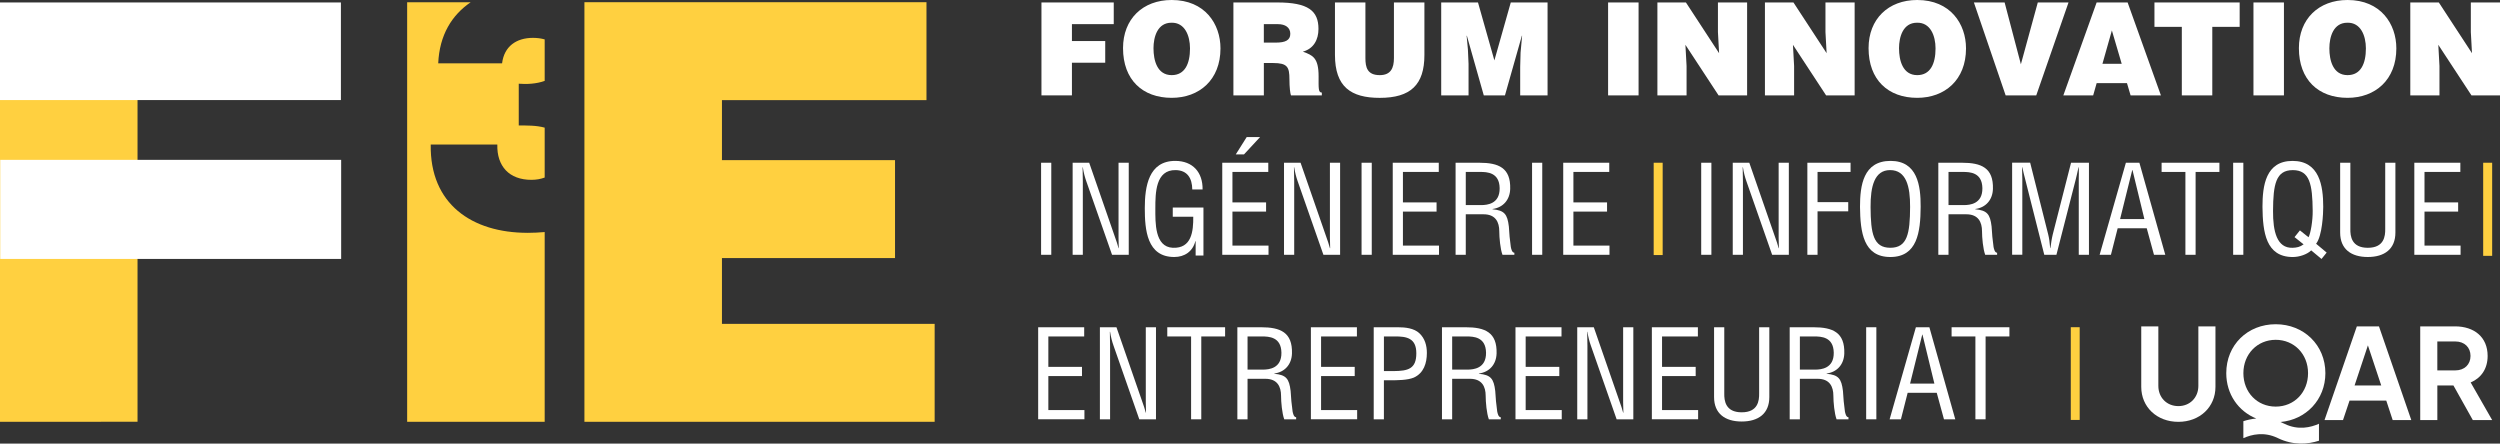 <?xml version="1.0" encoding="UTF-8"?>
<svg id="Calque_1" xmlns="http://www.w3.org/2000/svg" version="1.1" viewBox="0 0 1168.29 207.3">
  <rect x="0" y="0" width="1168.29" height="207.3" fill="#333333" stroke="none"/>
  <!-- Generator: Adobe Illustrator 29.1.0, SVG Export Plug-In . SVG Version: 2.1.0 Build 46)  -->
  <defs>
    <style>
      .st0 {
        fill: #fff;
      }

      .st1 {
        fill: #ffd040;
      }
    </style>
  </defs>
  <rect class="st1" x="967.71" y="152.91" width="4.16" height="43.33"/>
  <path class="st1" d="M0,197.11V25.94h64.42v4.61l-.15-12.69v179.24H0Z"/>
  <rect class="st0" y="1.15" width="159.31" height="45.61"/>
  <rect class="st0" x=".12" y="74.7" width="159.31" height="46.3"/>
  <path class="st1" d="M246.53,108.8c-26.03,0-45.72-13.49-45.24-41.27h31.12c-.16,5.08,1.27,9.21,3.97,12.07,2.7,2.86,6.83,4.44,11.91,4.44,2.36,0,4.44-.39,6.25-1.07v-23.32c-3.93-1.1-8.52-1.01-12.12-1.01v-19.52c3.68.3,8.29.09,12.12-1.32v-19.39c-1.72-.49-3.58-.72-5.46-.72-7.78,0-13.49,3.97-14.45,11.91h-29.84c.57-13.3,6.44-22.62,15.17-28.55h-29.69v196.07h64.27v-88.68c-2.58.22-5.23.37-7.99.37Z"/>
  <g>
    <path class="st0" d="M486.69,44.58V1.15h33.78v10.13h-19.54v7.9h15.56v10.13h-15.56v15.26h-14.24Z"/>
    <path class="st0" d="M570.35,22.62c0,14.78-9.95,23.1-22.8,23.1-13.63,0-22.74-8.44-22.74-23.22,0-13.63,9.23-22.5,22.74-22.5,15.5,0,22.8,11.16,22.8,22.62ZM539.05,22.62c0,5.55,1.69,12.49,8.5,12.49,6.15,0,8.56-5.31,8.56-12.49,0-5.91-2.41-12.18-8.69-12-6.45,0-8.38,6.51-8.38,12Z"/>
    <path class="st0" d="M590.62,29.44v15.14h-14.23V1.15h20.51c14.48,0,19.24,3.92,19.24,12.37,0,5.01-2.23,9.23-7.3,10.62,4.58,1.69,7.36,2.77,7.36,11.52,0,5.67-.18,7.6,1.51,7.6v1.33h-14.42c-.36-.97-.72-3.74-.72-7.6,0-5.67-.96-7.54-7.6-7.54h-4.34ZM590.62,19.91h5.61c4.4,0,6.75-1.09,6.75-4.1s-2.41-4.52-5.73-4.52h-6.64v8.63Z"/>
    <path class="st0" d="M623.85,1.15h14.23v26c0,4.28.84,7.96,6.7,7.96,5.13,0,6.63-3.26,6.63-7.96V1.15h14.24v24.55c0,13.93-6.45,20.03-20.87,20.03-13.45,0-20.93-5.13-20.93-20.09V1.15Z"/>
    <path class="st0" d="M673.5,44.58V1.15h17.19l7.66,27.08,7.66-27.08h17.19v43.43h-12.79v-13.27l.18-6.76.72-7.84h-.12l-7.9,27.87h-9.89l-7.9-27.87h-.12l.6,6.39.3,6.76v14.72h-12.79Z"/>
    <path class="st0" d="M751.49,44.58V1.15h14.24v43.43h-14.24Z"/>
    <path class="st0" d="M803.36,24.85l-.54-9.89V1.15h13.63v43.43h-13.33l-15.5-23.64.54,9.89v13.75h-13.63V1.15h13.33l15.5,23.71Z"/>
    <path class="st0" d="M853.61,24.85l-.54-9.89V1.15h13.63v43.43h-13.33l-15.5-23.64.54,9.89v13.75h-13.63V1.15h13.33l15.5,23.71Z"/>
    <path class="st0" d="M918.75,22.62c0,14.78-9.95,23.1-22.8,23.1-13.63,0-22.74-8.44-22.74-23.22,0-13.63,9.23-22.5,22.74-22.5,15.5,0,22.8,11.16,22.8,22.62ZM887.45,22.62c0,5.55,1.69,12.49,8.5,12.49,6.15,0,8.56-5.31,8.56-12.49,0-5.91-2.41-12.18-8.69-12-6.45,0-8.38,6.51-8.38,12Z"/>
    <path class="st0" d="M922.43,1.15h14.36l7.6,28.89,7.9-28.89h14.36l-15.08,43.43h-14.3l-14.84-43.43Z"/>
    <path class="st0" d="M964.23,44.58l15.56-43.43h14.48l15.56,43.43h-14.17l-1.69-5.73h-14.17l-1.63,5.73h-13.93ZM986.91,14.24l-4.4,15.56h8.99l-4.58-15.56Z"/>
    <path class="st0" d="M1006.82,1.15h39.81v11.4h-12.79v32.03h-14.24V12.55h-12.79V1.15Z"/>
    <path class="st0" d="M1053.08,44.58V1.15h14.24v43.43h-14.24Z"/>
    <path class="st0" d="M1119.85,22.62c0,14.78-9.95,23.1-22.8,23.1-13.63,0-22.74-8.44-22.74-23.22,0-13.63,9.23-22.5,22.74-22.5,15.5,0,22.8,11.16,22.8,22.62ZM1088.55,22.62c0,5.55,1.69,12.49,8.5,12.49,6.15,0,8.57-5.31,8.57-12.49,0-5.91-2.41-12.18-8.69-12-6.45,0-8.38,6.51-8.38,12Z"/>
    <path class="st0" d="M1155.2,24.85l-.54-9.89V1.15h13.63v43.43h-13.33l-15.5-23.64.54,9.89v13.75h-13.63V1.15h13.33l15.5,23.71Z"/>
  </g>
  <path class="st1" d="M273.11,197.11V1.04h159.85v45.75h-95.58v28.05h80.88v45.75h-80.88v30.77h99.4v45.75h-163.66Z"/>
  <g>
    <path class="st0" d="M486.52,119.07v-43.02h4.76v43.02h-4.76Z"/>
    <path class="st0" d="M522.72,76.05h4.76v43.02h-7.8l-12.05-34.41c-.69-1.95-1.2-3.9-1.61-6.48h-.11c.06,2.18.11,4.42.11,6.6v34.3h-4.76v-43.02h7.74l12.22,35.22c.52,1.32.92,2.7,1.49,4.7h.11c-.06-1.55-.11-3.21-.11-4.82v-35.1Z"/>
    <path class="st0" d="M562.41,119.41h-3.67v-6.71h-.12c-1.26,4.88-5.1,7.4-9.87,7.4-12.79,0-13.77-12.73-13.77-22.83s1.78-22.08,14.22-22.08c8.2,0,12.91,5.33,12.79,13.36h-4.82c-.06-5.28-2.29-8.95-7.74-9.06-9.41-.17-9.52,10.61-9.52,17.95,0,6.54-.34,17.95,8.14,18.35,8.83.4,9.64-7.69,9.58-14.51h-9.58v-4.3h14.34v22.43Z"/>
    <path class="st0" d="M571.18,119.07v-43.02h21.51v4.3h-16.75v14.22h15.72v4.3h-15.72v15.89h16.86v4.3h-21.62ZM582.6,64.06h6.25l-7.51,8.09h-3.84l5.1-8.09Z"/>
    <path class="st0" d="M621.49,76.05h4.76v43.02h-7.8l-12.04-34.41c-.69-1.95-1.2-3.9-1.61-6.48h-.12c.06,2.18.12,4.42.12,6.6v34.3h-4.76v-43.02h7.74l12.22,35.22c.52,1.32.92,2.7,1.49,4.7h.12c-.06-1.55-.12-3.21-.12-4.82v-35.1Z"/>
    <path class="st0" d="M636.28,119.07v-43.02h4.76v43.02h-4.76Z"/>
    <path class="st0" d="M650.85,119.07v-43.02h21.51v4.3h-16.75v14.22h15.72v4.3h-15.72v15.89h16.86v4.3h-21.62Z"/>
    <path class="st0" d="M684.98,119.07h-4.76v-43.02h11.07c9,0,14.74,2.35,14.45,12.27-.17,5.05-3.27,8.66-8.26,9.35v.12c5.56.52,6.94,2.29,7.63,8.03.17,3.21.46,6.37.92,9.58.17.8.52,2.7,1.66,2.7v.97h-5.56c-1.03-2.75-1.49-8.09-1.49-10.96,0-4.3-1.72-7.97-7.34-7.97h-8.32v18.93ZM684.98,95.84h7.51c2.24-.06,8.43-.4,8.32-7.92-.12-7.4-5.91-7.57-9.12-7.57h-6.71v15.49Z"/>
    <path class="st0" d="M715.96,119.07v-43.02h4.76v43.02h-4.76Z"/>
    <path class="st0" d="M730.52,119.07v-43.02h21.51v4.3h-16.75v14.22h15.72v4.3h-15.72v15.89h16.86v4.3h-21.62Z"/>
    <path class="st0" d="M795,119.07v-43.02h4.76v43.02h-4.76Z"/>
    <path class="st0" d="M831.19,76.05h4.76v43.02h-7.8l-12.04-34.41c-.69-1.95-1.2-3.9-1.61-6.48h-.12c.06,2.18.12,4.42.12,6.6v34.3h-4.76v-43.02h7.74l12.22,35.22c.52,1.32.92,2.7,1.49,4.7h.12c-.06-1.55-.12-3.21-.12-4.82v-35.1Z"/>
    <path class="st0" d="M844.61,119.07v-43.02h20.19v4.3h-15.43v14.11h14.34v4.3h-14.34v20.3h-4.76Z"/>
    <path class="st0" d="M883.5,75.19c12.56,0,14.11,11.59,14.05,21.45-.06,11.93-1.61,23.46-14.17,23.46s-14.05-11.53-14.17-23.46c0-9.87,1.49-21.45,14.28-21.45ZM883.27,79.49c-7.34,0-9.18,7.69-9.12,17.26.06,12.45,1.32,19.04,9.24,19.04s9.18-6.6,9.23-19.04c.06-9.58-1.78-17.26-9.35-17.26Z"/>
    <path class="st0" d="M910.57,119.07h-4.76v-43.02h11.07c9,0,14.74,2.35,14.45,12.27-.17,5.05-3.27,8.66-8.26,9.35v.12c5.56.52,6.94,2.29,7.63,8.03.17,3.21.46,6.37.92,9.58.17.8.52,2.7,1.66,2.7v.97h-5.56c-1.03-2.75-1.49-8.09-1.49-10.96,0-4.3-1.72-7.97-7.34-7.97h-8.32v18.93ZM910.57,95.84h7.51c2.24-.06,8.43-.4,8.32-7.92-.12-7.4-5.91-7.57-9.12-7.57h-6.71v15.49Z"/>
    <path class="st0" d="M967.82,76.05h8.38v43.02h-4.76v-35.45c0-1.84.11-3.61,0-5.45h-.12c-.52,2.52-.92,4.13-1.32,5.79l-9,35.1h-5.68l-9-35.62c-.4-1.49-.75-2.93-1.26-5.28h-.12c0,1.84.12,3.73.12,5.56v35.33h-4.76v-43.02h8.43l8.43,33.55c.46,1.83.69,3.61.92,6.37h.12c.29-2.18.57-4.3,1.09-6.42l8.55-33.5Z"/>
    <path class="st0" d="M993.46,76.05h6.31l12.1,43.02h-5.28l-3.38-12.39h-13.59l-3.15,12.39h-5.28l12.27-43.02ZM996.55,79.49h-.12l-5.68,22.89h11.36l-5.56-22.89Z"/>
    <path class="st0" d="M1010.15,76.05h27.02v4.3h-11.13v38.72h-4.76v-38.72h-11.13v-4.3Z"/>
    <path class="st0" d="M1043.59,119.07v-43.02h4.76v43.02h-4.76Z"/>
    <path class="st0" d="M1087.29,118.04l-2.41,2.98-4.82-4.01c-1.84,1.83-5.45,3.1-8.6,3.1-12.56,0-14.05-11.53-14.17-23.46,0-9.87,1.49-21.45,14.05-21.45s14.34,11.59,14.34,21.45c0,2.98-.4,13.48-3.33,17.26l4.93,4.13ZM1072.27,110.81l2.52-3.15,4.02,3.21c.97-1.66,2.01-7.74,1.95-12.33-.12-12.45-1.38-19.04-9.29-19.04s-9.18,6.6-9.24,19.04c-.06,9.58,1.78,17.49,9.12,17.26,1.89-.06,3.44-.34,5.16-1.61l-4.24-3.38Z"/>
    <path class="st0" d="M1093.6,76.05h4.76v30.92c-.06,3.38.52,8.83,8.15,8.83s8.2-5.45,8.14-8.83v-30.92h4.76v32.64c0,7.69-5.1,11.41-12.91,11.41s-12.91-3.73-12.91-11.41v-32.64Z"/>
    <path class="st0" d="M1128.25,119.07v-43.02h21.51v4.3h-16.75v14.22h15.72v4.3h-15.72v15.89h16.86v4.3h-21.62Z"/>
    <path class="st0" d="M485.15,195.95v-43.02h21.51v4.3h-16.75v14.22h15.72v4.3h-15.72v15.89h16.86v4.3h-21.62Z"/>
    <path class="st0" d="M535.45,152.93h4.76v43.02h-7.8l-12.04-34.42c-.69-1.95-1.21-3.9-1.61-6.48h-.11c.06,2.18.11,4.42.11,6.6v34.3h-4.76v-43.02h7.74l12.22,35.22c.52,1.32.92,2.7,1.49,4.7h.11c-.06-1.55-.11-3.21-.11-4.82v-35.1Z"/>
    <path class="st0" d="M545.49,152.93h27.02v4.3h-11.13v38.72h-4.76v-38.72h-11.13v-4.3Z"/>
    <path class="st0" d="M583,195.95h-4.76v-43.02h11.07c9,0,14.74,2.35,14.45,12.27-.17,5.05-3.27,8.66-8.26,9.35v.12c5.56.52,6.94,2.29,7.63,8.03.17,3.21.46,6.37.92,9.58.17.8.52,2.7,1.66,2.7v.97h-5.56c-1.03-2.75-1.49-8.09-1.49-10.96,0-4.3-1.72-7.97-7.34-7.97h-8.32v18.93ZM583,172.72h7.51c2.24-.06,8.43-.4,8.32-7.92-.12-7.4-5.91-7.57-9.12-7.57h-6.71v15.49Z"/>
    <path class="st0" d="M612.6,195.95v-43.02h21.51v4.3h-16.75v14.22h15.72v4.3h-15.72v15.89h16.86v4.3h-21.62Z"/>
    <path class="st0" d="M641.96,195.95v-43.02h11.3c3.33,0,7.51.4,10.04,2.81,2.58,2.41,3.5,5.74,3.5,9.18,0,4.76-1.43,9.41-6.08,11.53-2.98,1.26-7.86,1.26-11.13,1.26h-2.87v18.24h-4.76ZM646.72,173.41h4.65c6.54-.06,10.55-.97,10.5-8.37,0-6.94-4.42-7.92-10.21-7.8h-4.93v16.17Z"/>
    <path class="st0" d="M678.62,195.95h-4.76v-43.02h11.07c9,0,14.74,2.35,14.45,12.27-.17,5.05-3.27,8.66-8.26,9.35v.12c5.56.52,6.94,2.29,7.63,8.03.17,3.21.46,6.37.92,9.58.17.8.52,2.7,1.66,2.7v.97h-5.56c-1.03-2.75-1.49-8.09-1.49-10.96,0-4.3-1.72-7.97-7.34-7.97h-8.32v18.93ZM678.62,172.72h7.51c2.24-.06,8.43-.4,8.32-7.92-.12-7.4-5.91-7.57-9.12-7.57h-6.71v15.49Z"/>
    <path class="st0" d="M708.21,195.95v-43.02h21.51v4.3h-16.75v14.22h15.72v4.3h-15.72v15.89h16.86v4.3h-21.62Z"/>
    <path class="st0" d="M758.52,152.93h4.76v43.02h-7.8l-12.04-34.42c-.69-1.95-1.2-3.9-1.61-6.48h-.11c.06,2.18.11,4.42.11,6.6v34.3h-4.76v-43.02h7.74l12.22,35.22c.52,1.32.92,2.7,1.49,4.7h.12c-.06-1.55-.12-3.21-.12-4.82v-35.1Z"/>
    <path class="st0" d="M771.94,195.95v-43.02h21.51v4.3h-16.75v14.22h15.72v4.3h-15.72v15.89h16.86v4.3h-21.62Z"/>
    <path class="st0" d="M801.02,152.93h4.76v30.92c-.06,3.38.52,8.83,8.15,8.83s8.2-5.45,8.14-8.83v-30.92h4.76v32.64c0,7.69-5.1,11.41-12.91,11.41s-12.91-3.73-12.91-11.41v-32.64Z"/>
    <path class="st0" d="M841.11,195.95h-4.76v-43.02h11.07c9,0,14.74,2.35,14.45,12.27-.17,5.05-3.27,8.66-8.26,9.35v.12c5.56.52,6.94,2.29,7.63,8.03.17,3.21.46,6.37.92,9.58.17.8.52,2.7,1.66,2.7v.97h-5.56c-1.03-2.75-1.49-8.09-1.49-10.96,0-4.3-1.72-7.97-7.34-7.97h-8.32v18.93ZM841.11,172.72h7.51c2.24-.06,8.43-.4,8.32-7.92-.12-7.4-5.91-7.57-9.12-7.57h-6.71v15.49Z"/>
    <path class="st0" d="M872.09,195.95v-43.02h4.76v43.02h-4.76Z"/>
    <path class="st0" d="M895.32,152.93h6.31l12.1,43.02h-5.28l-3.38-12.39h-13.59l-3.15,12.39h-5.28l12.27-43.02ZM898.41,156.37h-.12l-5.68,22.89h11.36l-5.56-22.89Z"/>
    <path class="st0" d="M912.01,152.93h27.02v4.3h-11.13v38.72h-4.76v-38.72h-11.13v-4.3Z"/>
  </g>
  <rect class="st1" x="772.79" y="76.05" width="4.2" height="43.14"/>
  <rect class="st1" x="1160.43" y="76.05" width="4.2" height="43.51"/>
  <g>
    <path class="st0" d="M1017.98,197.13c-10.05,0-17.34-6.94-17.34-16.34v-28.27h7.99v27.8c0,5.47,3.94,9.46,9.35,9.46s9.35-4,9.35-9.46v-27.8h7.99v28.27c0,9.4-7.29,16.34-17.34,16.34Z"/>
    <path class="st0" d="M1139,173.09h8.4c4.29,0,7.11-2.76,7.11-6.76s-2.82-6.76-7.11-6.76h-8.4v13.52ZM1131.01,196.31v-43.79h16.28c8.93,0,15.22,5,15.22,13.81,0,6.05-3.06,10.34-7.93,12.4l10.05,17.57h-9.05l-9.05-16.16h-7.52v16.16h-7.99Z"/>
    <path class="st0" d="M1100.33,180.14l6.23-18.75,6.23,18.75h-12.46ZM1115.14,187.2l3,9.11h8.7l-15.11-43.79h-10.34l-15.11,43.79h8.64l3.06-9.11h17.16Z"/>
    <path class="st0" d="M1067.65,198.08c-.66-.32-1.32-.61-1.98-.87,11.98-1.03,21.02-10.47,21.02-22.83,0-13.11-10.05-22.86-23.22-22.86s-23.1,9.7-23.1,22.86c0,9.84,5.67,17.83,14.02,21.2-2.19.19-4.21.66-6.03,1.25v7.93c3.8-1.72,9.68-3.15,16.05-.06,7.37,3.57,14.17,2.91,19.28,1.25v-7.93c-3.8,1.72-9.68,3.15-16.05.06ZM1048.37,174.38c0-8.93,6.52-15.58,15.11-15.58s15.11,6.64,15.11,15.58-6.41,15.63-15.11,15.63-15.11-6.7-15.11-15.63Z"/>
  </g>
</svg>